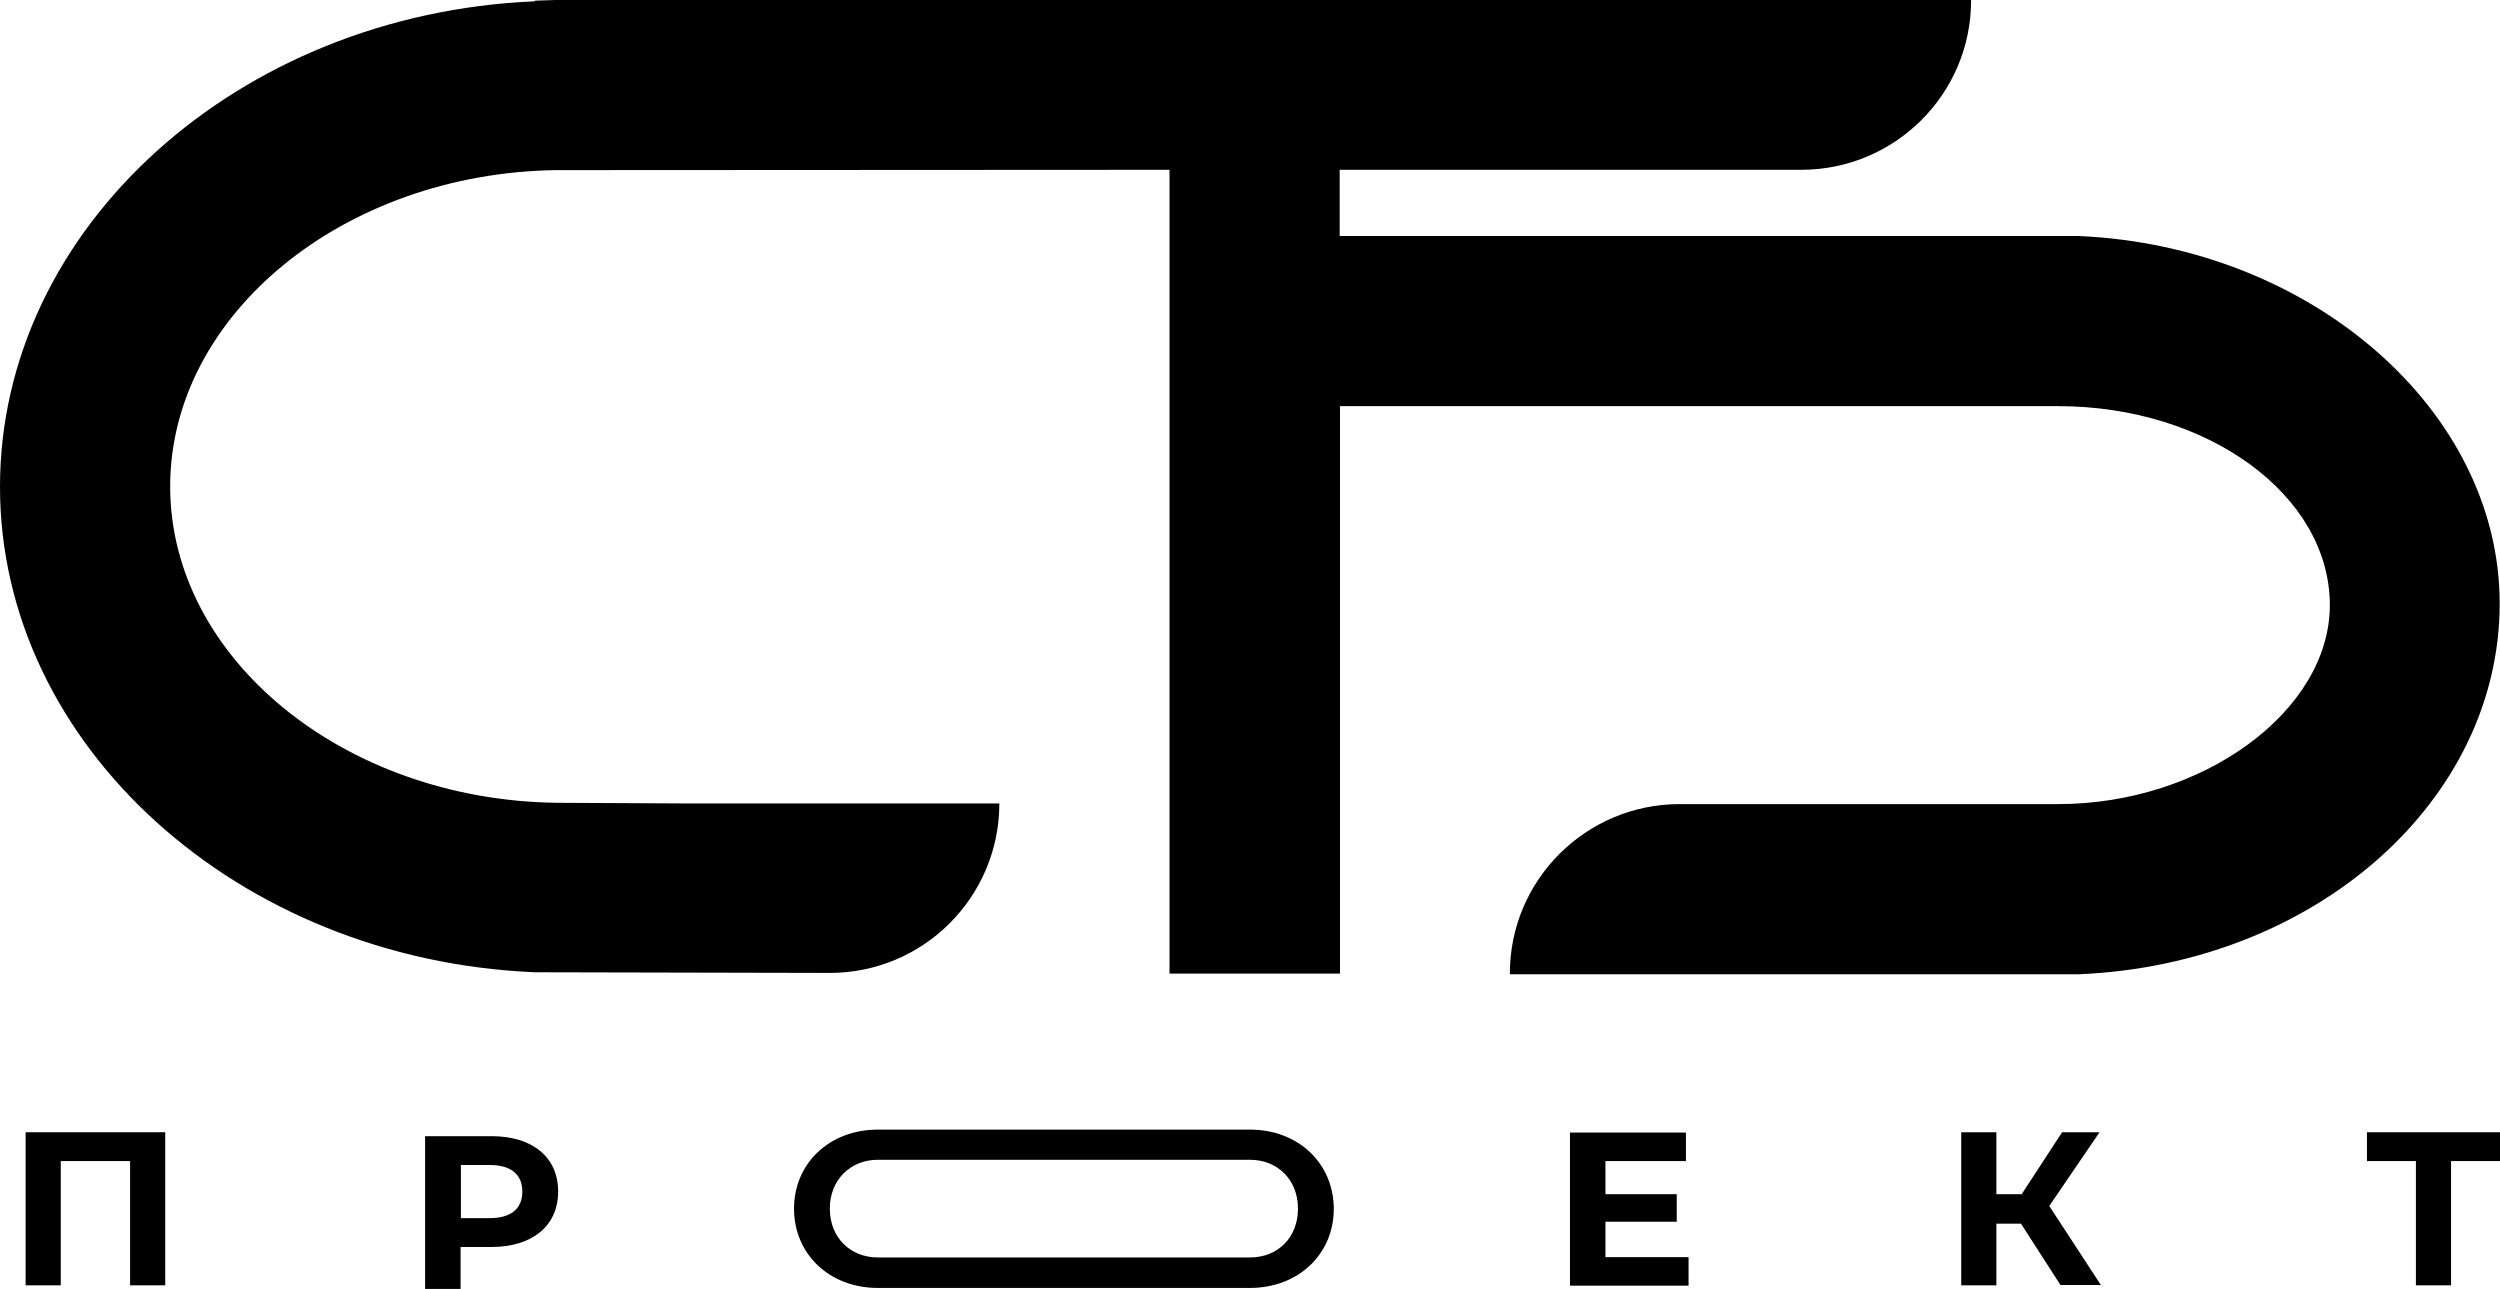 <?xml version="1.0" encoding="UTF-8"?> <svg xmlns="http://www.w3.org/2000/svg" width="289" height="149" viewBox="0 0 289 149" fill="none"> <g clip-path="url(#clip0_68_4)"> <path d="M19.102 130.887V148.583H15.039V134.221H7.026V148.583H2.962V130.887H19.102Z" fill="black"></path> <path d="M64.522 137.745C64.522 141.686 61.56 144.15 56.813 144.15H53.243V149.038H49.141V131.341H56.813C61.56 131.341 64.522 133.767 64.522 137.745ZM60.382 137.745C60.382 135.813 59.129 134.676 56.623 134.676H53.281V140.815H56.623C59.129 140.815 60.382 139.678 60.382 137.745Z" fill="black"></path> <path d="M195.198 145.324V148.621H181.489V130.924H194.895V134.221H185.59V138.049H193.831V141.232H185.59V145.324H195.198Z" fill="black"></path> <path d="M233.63 141.459H230.782V148.583H226.719V130.887H230.782V138.049H233.706L238.378 130.887H242.707L236.896 139.413L242.859 148.545H238.188L233.63 141.459Z" fill="black"></path> <path d="M289 134.221H283.342V148.583H279.278V134.221H273.62V130.887H289V134.221Z" fill="black"></path> <path d="M101.473 148.886H144.5C150.083 148.886 154.184 144.983 154.184 139.754C154.184 134.487 150.083 130.583 144.5 130.583H101.473C95.89 130.583 91.789 134.487 91.789 139.716C91.789 144.983 95.89 148.886 101.473 148.886ZM101.473 134.07H144.5C147.652 134.07 150.045 136.343 150.045 139.716C150.045 143.089 147.69 145.362 144.5 145.362H101.473C98.321 145.362 95.928 143.089 95.928 139.716C95.928 136.381 98.321 134.07 101.473 134.07Z" fill="black"></path> <path d="M240.314 27.284H154.868V19.629H208.224C219.048 19.629 227.858 10.876 227.858 0.038V0H64.256L61.825 0.076V0.152C27.533 1.592 0 26.337 0 56.273C0 86.171 27.533 110.954 61.825 112.394L95.852 112.47C106.714 112.508 115.524 103.716 115.524 92.879H79.105L64.294 92.803C39.685 92.462 19.672 76.054 19.672 56.235C19.672 36.416 39.685 20.008 64.294 19.667L135.196 19.629V112.546H154.906V46.951H237.922C255.239 46.951 269.328 57.258 269.328 69.953C269.328 82.192 254.631 92.954 237.922 92.954H194.173C183.35 92.954 174.539 101.708 174.539 112.546V112.622H240.39C267.619 111.447 288.962 92.613 288.962 69.763C288.962 47.481 267.202 28.459 240.314 27.284Z" fill="black"></path> </g> <defs> <clipPath id="clip0_68_4"> <rect width="289" height="149" fill="white"></rect> </clipPath> </defs> </svg> 